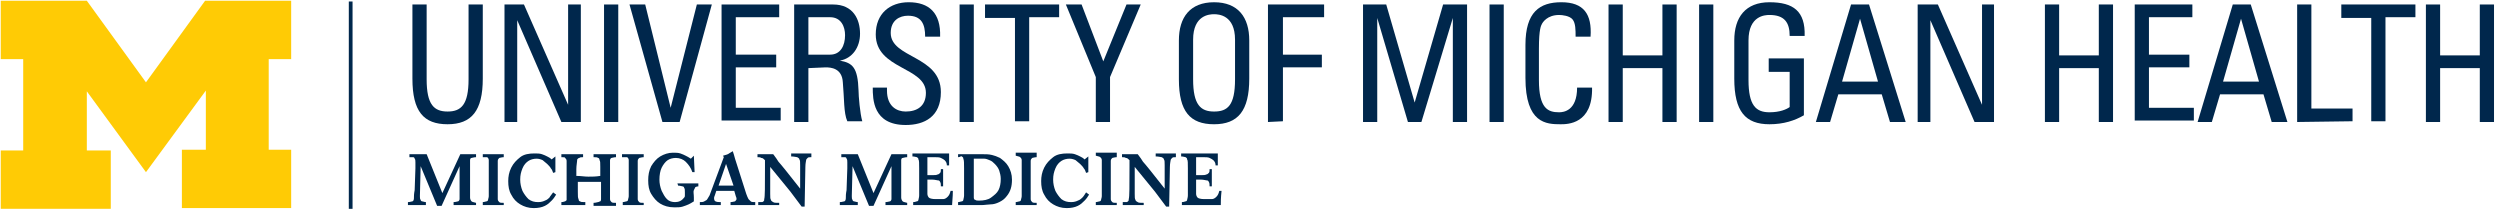 <svg version="1.1" id="Layer_1" xmlns="http://www.w3.org/2000/svg" xmlns:xlink="http://www.w3.org/1999/xlink" x="0px" y="0px" viewBox="0 0 453.286 38" style="enable-background:new 0 0 334 28;" xml:space="preserve" width="453.286" height="38"><style type="text/css">.st0{fill:#FFCB05;}
    .st1{fill:#00274C;}</style><g><path class="st0" d="m26.464 31.214 -10.721 -14.657v10.721h4.343v10.586H0.136v-10.586h4.071V10.721h-4.071V0.136h15.607L26.464 14.929 37.186 0.136h15.607v10.586h-4.071V27.143h4.071v10.586H32.979V27.143h4.343v-10.721l-10.857 14.793z"/><path class="st1" d="M86.314 37.186h-4.071V36.643c0.407 0 0.679 -0.136 0.814 -0.136s0.271 -0.271 0.271 -0.407v-5.971L80.071 37.321h-0.814l-2.986 -7.193 -0.136 5.429c0 0.271 0 0.543 0.136 0.679 0 0.136 0.136 0.271 0.271 0.271s0.407 0.136 0.679 0.136v0.543h-3.257V36.643c0.407 0 0.679 -0.136 0.814 -0.136s0.271 -0.271 0.271 -0.543c0 -0.407 0 -0.814 0.136 -1.493l0.136 -3.936v-1.086c0 -0.271 0 -0.543 -0.136 -0.679 0 -0.136 -0.136 -0.271 -0.271 -0.271h-0.679v-0.543H77.357l2.85 7.057 3.257 -7.057h2.85v0.543c-0.407 0 -0.679 0.136 -0.814 0.136s-0.271 0.136 -0.271 0.407v6.786c0 0.271 0.136 0.543 0.271 0.679s0.407 0.136 0.814 0.271v0.407z"/><path class="st1" d="M91.336 37.186h-3.8V36.643c0.271 0 0.543 -0.136 0.679 -0.136s0.271 -0.136 0.271 -0.271 0.136 -0.407 0.136 -0.679V29.043c0 -0.271 -0.136 -0.407 -0.271 -0.543h-0.814v-0.543h3.8v0.543c-0.407 0 -0.679 0.136 -0.814 0.136 -0.136 0.136 -0.271 0.271 -0.271 0.543v6.921c0 0.271 0.136 0.407 0.271 0.543s0.407 0.136 0.814 0.136v0.407z"/><path class="st1" d="m100.293 34.879 0.543 0.407c-0.271 0.407 -0.407 0.679 -0.814 1.086s-0.679 0.679 -1.221 0.95 -1.221 0.407 -2.036 0.407c-0.95 0 -1.764 -0.271 -2.443 -0.679s-1.221 -0.95 -1.629 -1.764c-0.407 -0.679 -0.543 -1.493 -0.543 -2.443 0 -0.814 0.136 -1.629 0.543 -2.443 0.407 -0.814 0.95 -1.357 1.629 -1.9s1.629 -0.679 2.579 -0.679c0.543 0 0.95 0 1.357 0.136s0.679 0.271 0.95 0.407c0.271 0.136 0.543 0.271 0.814 0.543l0.679 -0.543V31.214l-0.407 0.136c-0.136 -0.271 -0.136 -0.543 -0.407 -0.814 -0.136 -0.271 -0.407 -0.543 -0.679 -0.814s-0.543 -0.407 -0.814 -0.679c-0.271 -0.136 -0.679 -0.271 -1.086 -0.271 -0.543 0 -1.086 0.136 -1.493 0.407s-0.814 0.679 -1.086 1.357 -0.407 1.221 -0.407 2.036c0 0.679 0.136 1.357 0.407 2.036 0.271 0.543 0.679 1.086 1.086 1.493 0.543 0.407 1.086 0.543 1.764 0.543 0.543 0 0.95 -0.136 1.221 -0.271 0.407 -0.136 0.679 -0.407 0.814 -0.543 0.136 -0.271 0.407 -0.543 0.679 -0.95z"/><path class="st1" d="M105.721 37.186H101.786V36.643c0.407 0 0.543 -0.136 0.679 -0.136 0.136 -0.136 0.271 -0.136 0.271 -0.271V29.179c0 -0.271 -0.136 -0.407 -0.271 -0.543 0 -0.136 -0.271 -0.136 -0.679 -0.136v-0.543h3.936v0.543c-0.271 0 -0.543 0 -0.679 0.136 -0.136 0 -0.271 0.136 -0.271 0.136 -0.136 0.136 -0.136 0.136 -0.136 0.407 0 0.271 -0.136 0.814 -0.136 1.493v1.221c0.814 0 1.493 0.136 2.171 0.136s1.357 0 2.171 -0.136v-1.629c0 -0.679 0 -1.086 -0.136 -1.221 0 -0.271 -0.136 -0.407 -0.271 -0.407 -0.136 -0.136 -0.407 -0.136 -0.814 -0.136v-0.543h4.071v0.543c-0.407 0 -0.679 0.136 -0.814 0.136s-0.271 0.271 -0.271 0.407v7.057c0 0.271 0.136 0.407 0.271 0.543s0.407 0.136 0.814 0.136v0.543h-4.071v-0.543c0.407 0 0.679 -0.136 0.814 -0.136s0.271 -0.136 0.407 -0.136c0.136 -0.136 0.136 -0.271 0.136 -0.407v-3.121h-4.207v1.764c0 0.679 0 1.221 0.136 1.357 0 0.271 0.136 0.407 0.271 0.407 0.136 0.136 0.407 0.136 0.95 0.136v0.543h-0.407z"/><path class="st1" d="M116.714 37.186h-3.8V36.643c0.271 0 0.543 -0.136 0.679 -0.136s0.271 -0.136 0.271 -0.271 0.136 -0.407 0.136 -0.679V29.043c0 -0.271 -0.136 -0.407 -0.271 -0.543h-0.95v-0.543H116.714v0.543c-0.407 0 -0.679 0.136 -0.814 0.136 -0.136 0.136 -0.271 0.271 -0.271 0.543v6.921c0 0.271 0.136 0.407 0.271 0.543s0.407 0.136 0.814 0.136v0.407z"/><path class="st1" d="M122.822 33.25h3.8v0.543c-0.271 0 -0.543 0.136 -0.543 0.136l-0.271 0.543c-0.136 0.271 0 0.679 0 1.357v0.679c-0.407 0.271 -0.679 0.407 -0.95 0.543s-0.679 0.271 -1.086 0.407 -0.95 0.136 -1.493 0.136c-1.086 0 -1.9 -0.271 -2.579 -0.679s-1.221 -1.086 -1.629 -1.764c-0.407 -0.679 -0.543 -1.493 -0.543 -2.443s0.136 -1.764 0.543 -2.579c0.407 -0.679 0.95 -1.357 1.629 -1.764s1.493 -0.679 2.307 -0.679c0.543 0 0.95 0 1.357 0.136s0.679 0.271 0.95 0.407c0.271 0.136 0.543 0.271 0.95 0.543l0.543 -0.543 0.136 2.986h-0.407c-0.271 -0.814 -0.679 -1.357 -1.221 -1.9 -0.407 -0.407 -1.086 -0.679 -1.764 -0.679 -0.543 0 -1.086 0.136 -1.493 0.407 -0.407 0.271 -0.814 0.814 -1.086 1.357s-0.407 1.357 -0.407 2.171c0 0.679 0.136 1.357 0.407 2.036 0.271 0.543 0.543 1.086 0.95 1.493 0.407 0.407 0.95 0.543 1.493 0.543 0.679 0 1.221 -0.271 1.629 -0.814 0.136 -0.136 0.136 -0.271 0.136 -0.407v-0.543c0 -0.407 0 -0.679 -0.136 -0.814 0 -0.136 -0.136 -0.271 -0.271 -0.271s-0.407 -0.136 -0.814 -0.136l-0.136 -0.407z"/><path class="st1" d="M136.8 37.186h-4.343V36.643c0.407 0 0.679 -0.136 0.814 -0.136 0.136 -0.136 0.271 -0.271 0.271 -0.407 0 -0.136 0 -0.271 -0.136 -0.543l-0.271 -0.95h-3.257l-0.271 0.814c-0.136 0.271 -0.136 0.407 -0.136 0.543 0 0.271 0.136 0.543 0.271 0.543 0.271 0.136 0.543 0.136 0.95 0.136v0.543h-3.8V36.643c0.407 0 0.543 0 0.814 -0.136 0.136 -0.136 0.407 -0.136 0.543 -0.407s0.271 -0.407 0.407 -0.679l2.579 -6.921 -0.136 -0.271c0.543 -0.136 0.95 -0.271 1.086 -0.407 0.271 -0.136 0.407 -0.271 0.679 -0.407 0.136 0.407 0.271 0.814 0.407 1.357l2.036 6.379c0.136 0.407 0.271 0.679 0.407 0.95l0.407 0.407c0.136 0.136 0.407 0.136 0.814 0.136v0.543h-0.136zM133 33.657l-1.357 -3.936 -1.357 3.936h2.714z"/><path class="st1" d="M141.279 37.186h-3.8V36.643h0.679c0.136 0 0.271 -0.136 0.271 -0.136 0.136 -0.136 0.136 -0.136 0.136 -0.407 0.136 -0.407 0.136 -2.307 0.136 -5.836v-1.221c-0.271 -0.271 -0.407 -0.407 -0.679 -0.407 -0.136 -0.136 -0.407 -0.136 -0.679 -0.136v-0.543h2.85c0.407 0.543 0.814 1.086 0.95 1.357 0.271 0.271 0.679 0.814 1.357 1.629l2.579 3.257v-4.207c0 -0.543 0 -0.95 -0.136 -1.086 0 -0.136 -0.136 -0.271 -0.407 -0.407 -0.136 0 -0.543 -0.136 -1.086 -0.136v-0.543h3.664v0.679c-0.407 0 -0.543 0 -0.679 0.136s-0.271 0.271 -0.271 0.407 -0.136 0.543 -0.136 1.221l-0.136 7.193h-0.543l-0.814 -1.086 -1.221 -1.629 -3.664 -4.479v4.886c0 0.543 0 0.95 0.136 1.086 0 0.136 0.136 0.271 0.407 0.407 0.136 0.136 0.543 0.136 1.086 0.136v0.407z"/><path class="st1" d="M164.622 37.186h-4.071V36.643c0.407 0 0.679 -0.136 0.814 -0.136s0.271 -0.271 0.271 -0.407v-5.971l-3.257 7.193h-0.814l-2.986 -7.193 -0.136 5.429c0 0.271 0 0.543 0.136 0.679 0 0.136 0.136 0.271 0.271 0.271s0.407 0.136 0.679 0.136v0.543h-3.257V36.643c0.407 0 0.679 -0.136 0.814 -0.136s0.271 -0.271 0.271 -0.543c0 -0.407 0 -0.814 0.136 -1.493l0.136 -3.936v-1.086c0 -0.271 0 -0.543 -0.136 -0.679 0 -0.136 -0.136 -0.271 -0.271 -0.271h-0.679v-0.543h2.986l2.85 7.057 3.257 -7.057h2.85v0.543c-0.407 0 -0.679 0.136 -0.814 0.136s-0.271 0.136 -0.271 0.407v6.786c0 0.271 0.136 0.543 0.271 0.679s0.407 0.136 0.814 0.271v0.407h0.136z"/><path class="st1" d="M172.629 37.186H165.572V36.643c0.407 0 0.543 -0.136 0.679 -0.136s0.271 -0.136 0.271 -0.271 0.136 -0.407 0.136 -0.814V30.536c0 -0.95 0 -1.493 -0.136 -1.629 0 -0.271 -0.136 -0.271 -0.271 -0.407 -0.136 0 -0.407 -0.136 -0.814 -0.136v-0.543h6.65v2.171h-0.407c0 -0.407 -0.136 -0.679 -0.407 -0.95 -0.136 -0.136 -0.407 -0.271 -0.679 -0.407s-0.679 -0.136 -1.357 -0.136h-1.086v3.257h0.95c0.407 0 0.679 0 0.95 -0.136 0.136 0 0.271 -0.136 0.407 -0.271 0.136 -0.136 0.136 -0.407 0.136 -0.679h0.407v3.121h-0.407c0 -0.407 0 -0.543 -0.136 -0.814s-0.271 -0.271 -0.407 -0.271c-0.136 0 -0.543 -0.136 -0.95 -0.136h-0.95v2.579c0 0.271 0.136 0.543 0.271 0.679s0.543 0.271 1.221 0.271h1.357c0.271 0 0.543 -0.136 0.814 -0.407s0.407 -0.543 0.543 -1.086h0.407c0 1.221 -0.136 2.036 -0.136 2.579z"/><path class="st1" d="M177.922 37.186H173.714V36.643c0.271 0 0.543 -0.136 0.679 -0.136s0.271 -0.136 0.271 -0.271 0.136 -0.407 0.136 -0.814V30.536c0 -0.95 0 -1.493 -0.136 -1.764 0 -0.271 -0.136 -0.271 -0.271 -0.407s-0.271 0.136 -0.679 0.136v-0.543h4.207c0.814 0 1.357 0 1.9 0.136s0.95 0.271 1.493 0.543c0.543 0.407 1.086 0.814 1.493 1.493s0.679 1.493 0.679 2.443c0 1.221 -0.271 2.171 -0.95 2.986 -0.407 0.543 -0.814 0.814 -1.357 1.086 -0.543 0.271 -1.086 0.407 -1.493 0.407s-1.221 0.136 -1.764 0.136zm-0.543 -8.414h-0.814V35.829c0 0.271 0.136 0.407 0.271 0.407 0.136 0.136 0.407 0.136 0.679 0.136 0.814 0 1.629 -0.136 2.171 -0.543s1.086 -0.814 1.357 -1.357 0.407 -1.221 0.407 -2.036c0 -0.543 -0.136 -1.086 -0.271 -1.493 -0.136 -0.407 -0.407 -0.814 -0.814 -1.221 -0.271 -0.271 -0.543 -0.543 -0.95 -0.679 -0.271 -0.136 -0.679 -0.271 -0.95 -0.271h-1.086z"/><path class="st1" d="M187.964 37.186h-3.8V36.643c0.271 0 0.543 -0.136 0.679 -0.136s0.271 -0.136 0.271 -0.271 0.136 -0.407 0.136 -0.679V29.043c0 -0.271 -0.136 -0.407 -0.271 -0.543 -0.136 -0.136 -0.407 -0.136 -0.814 -0.271v-0.543h3.8v0.814c-0.407 0 -0.679 0.136 -0.814 0.136 -0.136 0.136 -0.271 0.271 -0.271 0.543v6.921c0 0.271 0.136 0.407 0.271 0.543 0.136 0.136 0.407 0.136 0.814 0.136v0.407z"/><path class="st1" d="m196.922 34.879 0.543 0.407c-0.271 0.407 -0.407 0.679 -0.814 1.086s-0.679 0.679 -1.221 0.95 -1.221 0.407 -2.036 0.407c-0.95 0 -1.764 -0.271 -2.443 -0.679s-1.221 -0.95 -1.629 -1.764c-0.407 -0.679 -0.543 -1.493 -0.543 -2.443 0 -0.814 0.136 -1.629 0.543 -2.443 0.407 -0.814 0.95 -1.357 1.629 -1.9s1.629 -0.679 2.579 -0.679c0.543 0 0.95 0 1.357 0.136s0.679 0.271 0.95 0.407c0.271 0.136 0.543 0.271 0.814 0.543l0.679 -0.543V31.214l-0.407 0.136c-0.136 -0.271 -0.136 -0.543 -0.407 -0.814 -0.136 -0.271 -0.407 -0.543 -0.679 -0.814s-0.543 -0.407 -0.814 -0.679c-0.271 -0.136 -0.679 -0.271 -1.086 -0.271 -0.543 0 -1.086 0.136 -1.493 0.407s-0.814 0.679 -1.086 1.357 -0.407 1.221 -0.407 2.036c0 0.679 0.136 1.357 0.407 2.036 0.271 0.543 0.679 1.086 1.086 1.493 0.543 0.407 1.086 0.543 1.764 0.543 0.543 0 0.95 -0.136 1.221 -0.271 0.407 -0.136 0.679 -0.407 0.814 -0.543 0.271 -0.271 0.407 -0.543 0.679 -0.95z"/><path class="st1" d="M202.486 37.186h-3.8V36.643c0.271 0 0.543 -0.136 0.679 -0.136s0.271 -0.136 0.271 -0.271 0.136 -0.407 0.136 -0.679V29.043c0 -0.271 -0.136 -0.407 -0.271 -0.543 -0.136 -0.136 -0.407 -0.136 -0.814 -0.271v-0.543h3.8v0.814c-0.407 0 -0.679 0.136 -0.814 0.136 -0.136 0.136 -0.271 0.271 -0.271 0.543v6.921c0 0.271 0.136 0.407 0.271 0.543 0.136 0.136 0.407 0.136 0.814 0.136v0.407z"/><path class="st1" d="M207.372 37.186H203.572V36.643h0.679c0.136 0 0.271 -0.136 0.271 -0.136 0.136 -0.136 0.136 -0.136 0.136 -0.407 0.136 -0.407 0.136 -2.307 0.136 -5.836v-1.221c-0.271 -0.271 -0.407 -0.407 -0.679 -0.407 -0.136 -0.136 -0.407 -0.136 -0.679 -0.136v-0.543h2.85c0.407 0.543 0.814 1.086 0.95 1.357 0.271 0.271 0.679 0.814 1.357 1.629l2.579 3.257v-4.207c0 -0.543 0 -0.95 -0.136 -1.086 0 -0.136 -0.136 -0.271 -0.407 -0.407 -0.136 0 -0.543 -0.136 -1.086 -0.136v-0.543h3.664v0.679c-0.407 0 -0.543 0 -0.679 0.136s-0.271 0.271 -0.271 0.407 -0.136 0.543 -0.136 1.221l-0.136 7.193h-0.543l-0.814 -1.086 -1.221 -1.629 -3.664 -4.479v4.886c0 0.543 0 0.95 0.136 1.086 0 0.136 0.136 0.271 0.407 0.407 0.136 0.136 0.543 0.136 1.086 0.136v0.407z"/><path class="st1" d="M221.35 37.186h-7.057V36.643c0.407 0 0.543 -0.136 0.679 -0.136s0.271 -0.136 0.271 -0.271 0.136 -0.407 0.136 -0.814V30.536c0 -0.95 0 -1.493 -0.136 -1.629 0 -0.271 -0.136 -0.271 -0.271 -0.407 -0.136 0 -0.407 -0.136 -0.814 -0.136v-0.543h6.65v2.171h-0.407c0 -0.407 -0.136 -0.679 -0.407 -0.95 -0.136 -0.136 -0.407 -0.271 -0.679 -0.407s-0.679 -0.136 -1.357 -0.136h-1.086v3.257h0.95c0.407 0 0.679 0 0.95 -0.136 0.136 0 0.271 -0.136 0.407 -0.271s0.136 -0.407 0.136 -0.679h0.407v3.121h-0.407c0 -0.407 0 -0.543 -0.136 -0.814s-0.271 -0.271 -0.407 -0.271 -0.543 -0.136 -0.95 -0.136h-0.95v2.579c0 0.271 0.136 0.543 0.271 0.679 0.136 0.136 0.543 0.271 1.221 0.271h1.357c0.271 0 0.543 -0.136 0.814 -0.407s0.407 -0.543 0.543 -1.086h0.407c-0.136 1.221 -0.136 2.036 -0.136 2.579z"/><path class="st1" d="M74.779 0.814H77.357v13.571c0 4.614 1.357 5.836 3.8 5.836s3.8 -1.221 3.8 -5.836V0.814h2.579v13.436c0 5.836 -2.036 8.279 -6.379 8.279s-6.379 -2.307 -6.379 -8.279V0.814z"/><path class="st1" d="M105.314 0.814v21.307H101.786L93.779 3.664v18.457h-2.307V0.814H95L103.007 19V0.814h2.307z"/><path class="st1" d="M112.1 22.121h-2.579V0.814h2.579v21.307z"/><path class="st1" d="M123.229 22.121h-3.121L114.136 0.814h2.85l4.614 18.729L126.35 0.814h2.714l-5.836 21.307z"/><path class="st1" d="M130.829 22.121V0.814h10.45v2.307h-7.871v6.786h7.329V12.214h-7.329v7.329h8.143v2.307h-10.721v0.271z"/><path class="st1" d="M146.572 12.35v9.771h-2.579V0.814h7.057c3.664 0 4.886 2.714 4.886 5.293 0 2.443 -1.357 4.479 -3.664 4.886 2.307 0.407 3.257 1.221 3.393 5.429 0 0.95 0.271 4.207 0.679 5.564h-2.714c-0.679 -1.493 -0.543 -4.207 -0.814 -7.057 -0.136 -2.579 -2.171 -2.714 -3.121 -2.714l-3.121 0.136zm0 -2.443h3.936c1.9 0 2.714 -1.629 2.714 -3.529 0 -1.493 -0.679 -3.257 -2.714 -3.257H146.572v6.786z"/><path class="st1" d="M160.822 15.743v0.679c0 2.85 1.764 3.8 3.393 3.8 2.036 0 3.664 -0.95 3.664 -3.393 0 -4.75 -9.093 -4.207 -9.093 -10.586 0 -3.8 2.579 -5.836 5.971 -5.836 3.664 0 5.836 1.9 5.7 6.243h-2.714c0 -2.307 -0.679 -3.8 -3.121 -3.8 -1.493 0 -3.121 0.814 -3.121 3.121 0 4.614 9.093 4.071 9.093 10.721 0 4.479 -2.986 5.971 -6.379 5.971 -5.971 0 -5.971 -4.75 -5.971 -6.786h2.579v-0.136z"/><path class="st1" d="M176.564 22.121h-2.579V0.814h2.579v21.307z"/><path class="st1" d="M192.036 0.814v2.307h-5.429v18.864h-2.579V3.257h-5.429V0.814h13.436z"/><path class="st1" d="M204.25 0.814h2.579l-5.564 13.164v8.143h-2.579v-8.143l-5.429 -13.164h2.85l3.936 10.314 4.207 -10.314z"/><path class="st1" d="M213.75 14.386V7.329c0 -4.207 2.036 -6.921 6.379 -6.921s6.379 2.714 6.379 6.921v6.921c0 5.836 -2.036 8.279 -6.379 8.279s-6.379 -2.307 -6.379 -8.143zm10.179 0V7.193c0 -4.479 -2.986 -4.614 -3.8 -4.614s-3.8 0.136 -3.8 4.614v7.193c0 4.614 1.357 5.836 3.8 5.836 2.443 0 3.8 -1.086 3.8 -5.836z"/><path class="st1" d="M229.9 22.121V0.814h10.179v2.307h-7.464v6.786h7.057V12.214h-7.057v9.771l-2.714 0.136z"/><path class="st1" d="M249.579 22.121h-2.443V0.814h4.207l5.157 17.779L261.657 0.814h4.343v21.307h-2.579V3.257l-5.7 18.864h-2.443L249.714 3.257v18.864h-0.136z"/><path class="st1" d="M272.65 22.121H270.072V0.814h2.579v21.307z"/><path class="st1" d="M285.679 6.65c0 -1.221 0 -2.443 -0.543 -3.121s-1.9 -0.814 -2.443 -0.814c-2.171 0 -2.986 1.357 -3.121 1.629s-0.543 0.814 -0.543 4.479v5.7c0 5.157 1.629 5.836 3.664 5.836 0.814 0 3.257 -0.271 3.257 -4.479h2.714c0.136 6.65 -4.479 6.65 -5.7 6.65 -2.579 0 -6.379 -0.136 -6.379 -8.414V8.143c0 -5.971 2.579 -7.736 6.514 -7.736 4.071 0 5.564 2.171 5.293 6.243h-2.714z"/><path class="st1" d="M291.65 22.121V0.814h2.579v9.229h7.193V0.814h2.579v21.307h-2.579V12.35h-7.193v9.771h-2.579z"/><path class="st1" d="M310.786 22.121h-2.714V0.814h2.579v21.307h0.136z"/><path class="st1" d="M324.493 6.514c0 -2.443 -0.95 -3.8 -3.664 -3.8 -0.814 0 -3.8 0.136 -3.8 4.614v7.193c0 4.614 1.357 5.836 3.8 5.836 1.9 0 3.121 -0.543 3.664 -0.95V13.029h-3.8V10.586h6.379v10.314c-1.629 0.95 -3.664 1.629 -6.243 1.629 -4.343 0 -6.379 -2.307 -6.379 -8.279V7.329c0 -4.207 2.036 -6.921 6.379 -6.921s6.514 1.629 6.379 6.107h-2.714z"/><path class="st1" d="M335.622 0.814h3.257l6.65 21.307h-2.85l-1.493 -5.021h-7.871l-1.493 5.021h-2.579L335.622 0.814zm1.629 2.579 -3.257 11.4h6.514l-3.257 -11.4z"/><path class="st1" d="M361.543 0.814v21.307h-3.529l-8.007 -18.457v18.457h-2.307V0.814h3.664l8.007 18.186V0.814h2.171z"/><path class="st1" d="M63.243 0.271h0.679v37.593h-0.679V0.271z"/><path class="st1" d="M370.772 22.121V0.814h2.579v9.229h7.193V0.814h2.579v21.307h-2.579V12.35h-7.193v9.771h-2.579z"/><path class="st1" d="M387.057 22.121V0.814h10.45v2.307h-7.871v6.786h7.329V12.214h-7.329v7.329h8.143v2.307h-10.721v0.271z"/><path class="st1" d="M404.836 0.814h3.257l6.65 21.307h-2.85l-1.493 -5.021h-7.871l-1.493 5.021h-2.579L404.836 0.814zm1.493 2.579 -3.257 11.4h6.514l-3.257 -11.4z"/><path class="st1" d="M416.507 22.121V0.814h2.579v18.864h7.464v2.307l-10.043 0.136z"/><path class="st1" d="M437.95 0.814v2.307h-5.429v18.864h-2.579V3.257h-5.429V0.814h13.436z"/><path class="st1" d="M439.85 22.121V0.814h2.579v9.229h7.193V0.814h2.579v21.307h-2.579V12.35H442.429v9.771h-2.579z"/></g></svg>